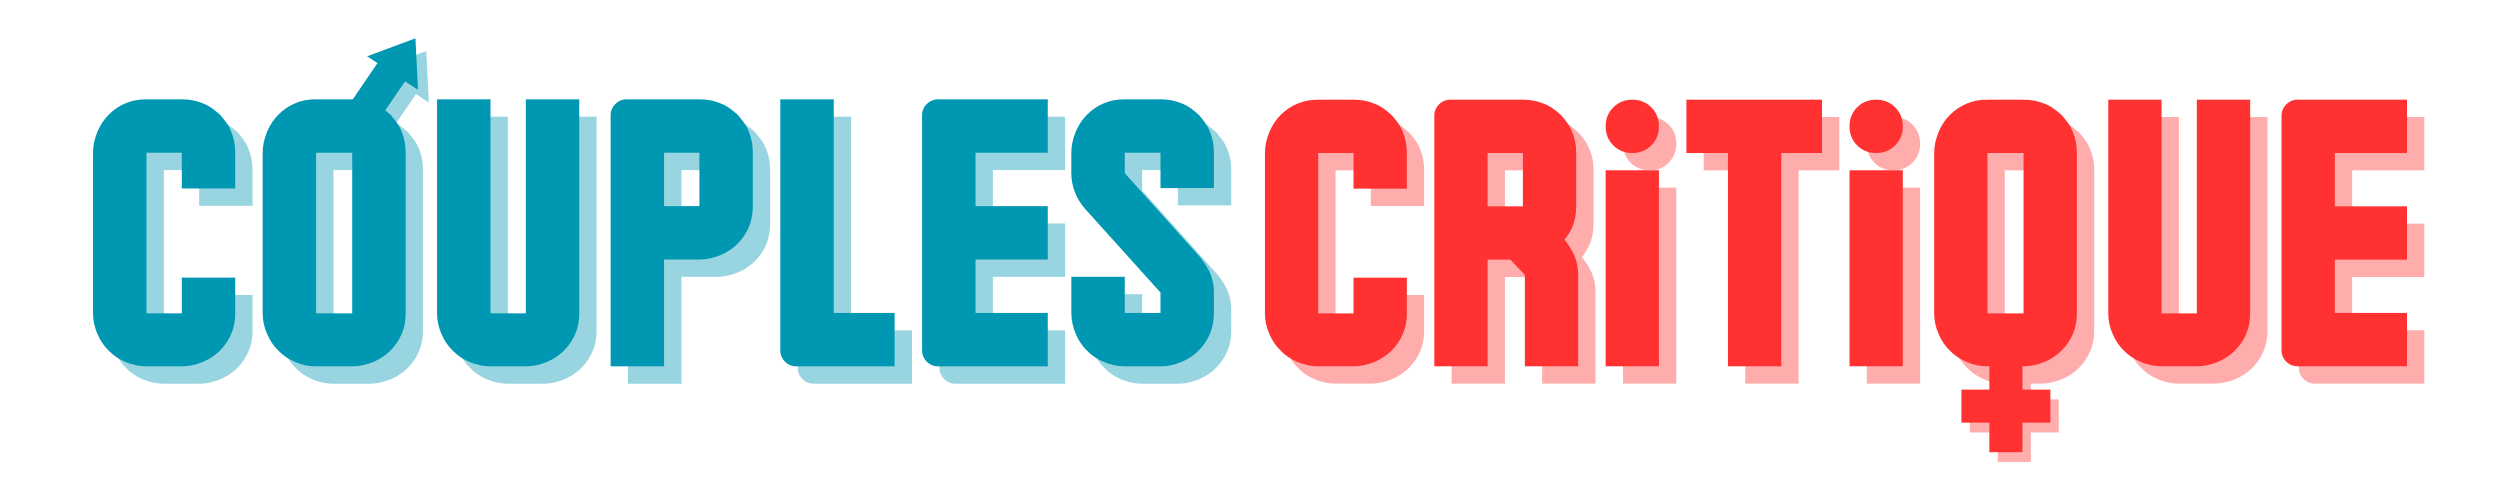 <?xml version="1.0" encoding="UTF-8"?>
<svg xmlns="http://www.w3.org/2000/svg" xmlns:xlink="http://www.w3.org/1999/xlink" width="1500" zoomAndPan="magnify" viewBox="0 0 1125 225" height="300" preserveAspectRatio="xMidYMid meet" version="1.0">
  <defs>
    <g></g>
    <clipPath id="8ee83fb540">
      <path d="M 122 22 L 156 22 L 156 61 L 122 61 Z M 122 22 " clip-rule="nonzero"></path>
    </clipPath>
    <clipPath id="df93424dff">
      <path d="M 122.383 52.117 L 142.754 22.223 L 155.043 30.598 L 134.672 60.492 Z M 122.383 52.117 " clip-rule="nonzero"></path>
    </clipPath>
    <clipPath id="f46a96f46d">
      <path d="M 0.238 0.199 L 33.121 0.199 L 33.121 38.602 L 0.238 38.602 Z M 0.238 0.199 " clip-rule="nonzero"></path>
    </clipPath>
    <clipPath id="3f0fb2ca19">
      <path d="M 0.383 30.117 L 20.754 0.223 L 33.043 8.598 L 12.672 38.492 Z M 0.383 30.117 " clip-rule="nonzero"></path>
    </clipPath>
    <clipPath id="d1fce4e970">
      <rect x="0" width="34" y="0" height="39"></rect>
    </clipPath>
    <clipPath id="fe254d2926">
      <path d="M 136 14 L 159 14 L 159 38 L 136 38 Z M 136 14 " clip-rule="nonzero"></path>
    </clipPath>
    <clipPath id="f95038379c">
      <path d="M 146.367 6.469 L 169.301 21.578 L 159.016 37.191 L 136.082 22.086 Z M 146.367 6.469 " clip-rule="nonzero"></path>
    </clipPath>
    <clipPath id="8ac746f765">
      <path d="M 157.824 14.016 L 158.992 37.176 L 136.082 22.086 Z M 157.824 14.016 " clip-rule="nonzero"></path>
    </clipPath>
    <clipPath id="80693458e4">
      <path d="M 0 0 L 23 0 L 23 23.32 L 0 23.32 Z M 0 0 " clip-rule="nonzero"></path>
    </clipPath>
    <clipPath id="78f6d35aba">
      <path d="M 10.367 -7.531 L 33.301 7.578 L 23.016 23.191 L 0.082 8.086 Z M 10.367 -7.531 " clip-rule="nonzero"></path>
    </clipPath>
    <clipPath id="b888e227fd">
      <path d="M 21.824 0.016 L 22.992 23.176 L 0.082 8.086 Z M 21.824 0.016 " clip-rule="nonzero"></path>
    </clipPath>
    <clipPath id="970b6d2f82">
      <rect x="0" width="23" y="0" height="24"></rect>
    </clipPath>
    <clipPath id="268a33d7ed">
      <path d="M 864.992 157.484 L 879.863 157.484 L 879.863 198.863 L 864.992 198.863 Z M 864.992 157.484 " clip-rule="nonzero"></path>
    </clipPath>
    <clipPath id="9e3340d0b7">
      <path d="M 0.992 0.484 L 15.863 0.484 L 15.863 41.863 L 0.992 41.863 Z M 0.992 0.484 " clip-rule="nonzero"></path>
    </clipPath>
    <clipPath id="4a36fb2b17">
      <rect x="0" width="16" y="0" height="42"></rect>
    </clipPath>
    <clipPath id="6bc7e680ed">
      <path d="M 852.414 170.742 L 892.438 170.742 L 892.438 185.613 L 852.414 185.613 Z M 852.414 170.742 " clip-rule="nonzero"></path>
    </clipPath>
    <clipPath id="38b0aaa986">
      <path d="M 0.414 0.742 L 40.438 0.742 L 40.438 15.613 L 0.414 15.613 Z M 0.414 0.742 " clip-rule="nonzero"></path>
    </clipPath>
    <clipPath id="04fd00817d">
      <rect x="0" width="41" y="0" height="16"></rect>
    </clipPath>
    <clipPath id="f281587eb0">
      <path d="M 861.215 132.371 L 876.086 132.371 L 876.086 194.488 L 861.215 194.488 Z M 861.215 132.371 " clip-rule="nonzero"></path>
    </clipPath>
    <clipPath id="e826933efc">
      <path d="M 0.215 0.371 L 15.086 0.371 L 15.086 62.488 L 0.215 62.488 Z M 0.215 0.371 " clip-rule="nonzero"></path>
    </clipPath>
    <clipPath id="6800f85cad">
      <rect x="0" width="16" y="0" height="63"></rect>
    </clipPath>
    <clipPath id="ac39034bd2">
      <path d="M 848.641 166.32 L 888.664 166.32 L 888.664 181.191 L 848.641 181.191 Z M 848.641 166.32 " clip-rule="nonzero"></path>
    </clipPath>
    <clipPath id="29e662cbda">
      <path d="M 0.641 0.32 L 40.664 0.32 L 40.664 15.191 L 0.641 15.191 Z M 0.641 0.32 " clip-rule="nonzero"></path>
    </clipPath>
    <clipPath id="7dbc71bcfc">
      <rect x="0" width="41" y="0" height="16"></rect>
    </clipPath>
    <clipPath id="908c5de94b">
      <path d="M 117 16 L 151 16 L 151 55 L 117 55 Z M 117 16 " clip-rule="nonzero"></path>
    </clipPath>
    <clipPath id="7a77aae743">
      <path d="M 117.496 46.355 L 137.867 16.461 L 150.156 24.836 L 129.785 54.73 Z M 117.496 46.355 " clip-rule="nonzero"></path>
    </clipPath>
    <clipPath id="29baccaf33">
      <path d="M 0.441 0.441 L 33.32 0.441 L 33.32 38.84 L 0.441 38.84 Z M 0.441 0.441 " clip-rule="nonzero"></path>
    </clipPath>
    <clipPath id="b3dd4f650e">
      <path d="M 0.496 30.355 L 20.867 0.461 L 33.156 8.836 L 12.785 38.73 Z M 0.496 30.355 " clip-rule="nonzero"></path>
    </clipPath>
    <clipPath id="1fcd6fadd8">
      <rect x="0" width="34" y="0" height="39"></rect>
    </clipPath>
    <clipPath id="db8cdae9c4">
      <path d="M 131 8 L 155 8 L 155 32 L 131 32 Z M 131 8 " clip-rule="nonzero"></path>
    </clipPath>
    <clipPath id="a6f2a740e7">
      <path d="M 141.48 0.707 L 164.414 15.816 L 154.129 31.43 L 131.195 16.324 Z M 141.48 0.707 " clip-rule="nonzero"></path>
    </clipPath>
    <clipPath id="9d139031c7">
      <path d="M 152.938 8.254 L 154.105 31.414 L 131.195 16.324 Z M 152.938 8.254 " clip-rule="nonzero"></path>
    </clipPath>
    <clipPath id="5838a784a5">
      <path d="M 0.121 0.039 L 23.16 0.039 L 23.16 23.559 L 0.121 23.559 Z M 0.121 0.039 " clip-rule="nonzero"></path>
    </clipPath>
    <clipPath id="3529316334">
      <path d="M 10.48 -7.293 L 33.414 7.816 L 23.129 23.43 L 0.195 8.324 Z M 10.48 -7.293 " clip-rule="nonzero"></path>
    </clipPath>
    <clipPath id="4271a95af8">
      <path d="M 21.938 0.254 L 23.105 23.414 L 0.195 8.324 Z M 21.938 0.254 " clip-rule="nonzero"></path>
    </clipPath>
    <clipPath id="7ae9beafc2">
      <rect x="0" width="24" y="0" height="24"></rect>
    </clipPath>
    <clipPath id="18870b3a56">
      <rect x="0" width="1058" y="0" height="200"></rect>
    </clipPath>
  </defs>
  <rect x="-112.5" width="1350" fill="#ffffff" y="-22.5" height="270" fill-opacity="1"></rect>
  <rect x="-112.5" width="1350" fill="#ffffff" y="-22.5" height="270" fill-opacity="1"></rect>
  <g transform="matrix(1, 0, 0, 1, 34, 9)">
    <g clip-path="url(#18870b3a56)">
      <g clip-path="url(#8ee83fb540)">
        <g clip-path="url(#df93424dff)">
          <g transform="matrix(1, 0, 0, 1, 122, 22)">
            <g clip-path="url(#d1fce4e970)">
              <g clip-path="url(#f46a96f46d)">
                <g clip-path="url(#3f0fb2ca19)">
                  <path fill="#99d5e0" d="M 0.383 30.117 L 20.762 0.215 L 33.051 8.586 L 12.672 38.492 Z M 0.383 30.117 " fill-opacity="1" fill-rule="nonzero"></path>
                </g>
              </g>
            </g>
          </g>
        </g>
      </g>
      <g clip-path="url(#fe254d2926)">
        <g clip-path="url(#f95038379c)">
          <g clip-path="url(#8ac746f765)">
            <g transform="matrix(1, 0, 0, 1, 136, 14)">
              <g clip-path="url(#970b6d2f82)">
                <g clip-path="url(#80693458e4)">
                  <g clip-path="url(#78f6d35aba)">
                    <g clip-path="url(#b888e227fd)">
                      <path fill="#99d5e0" d="M 10.367 -7.531 L 33.301 7.578 L 23.016 23.191 L 0.082 8.086 Z M 10.367 -7.531 " fill-opacity="1" fill-rule="nonzero"></path>
                    </g>
                  </g>
                </g>
              </g>
            </g>
          </g>
        </g>
      </g>
      <g fill="#0097b2" fill-opacity="0.4">
        <g transform="translate(8.607, 163.672)">
          <g>
            <path d="M 71.047 -23.859 C 71.047 -20.441 70.457 -17.379 69.281 -14.672 C 68.102 -11.836 66.395 -9.301 64.156 -7.062 C 62.031 -4.945 59.438 -3.238 56.375 -1.938 C 53.195 -0.645 50.078 0 47.016 0 L 31.109 0 C 28.047 0 24.922 -0.645 21.734 -1.938 C 18.672 -3.238 16.141 -4.945 14.141 -7.062 C 12.016 -9.07 10.305 -11.609 9.016 -14.672 C 7.711 -17.617 7.062 -20.68 7.062 -23.859 L 7.062 -96.141 C 7.062 -99.203 7.711 -102.328 9.016 -105.516 C 10.305 -108.578 12.016 -111.164 14.141 -113.281 C 16.379 -115.52 18.91 -117.227 21.734 -118.406 C 24.566 -119.582 27.691 -120.172 31.109 -120.172 L 47.016 -120.172 C 50.43 -120.172 53.551 -119.582 56.375 -118.406 C 57.906 -117.82 59.289 -117.086 60.531 -116.203 C 61.77 -115.316 62.977 -114.344 64.156 -113.281 C 65.219 -112.102 66.188 -110.895 67.062 -109.656 C 67.945 -108.426 68.688 -107.047 69.281 -105.516 C 70.457 -102.68 71.047 -99.555 71.047 -96.141 L 71.047 -80.062 L 47.016 -80.062 L 47.016 -96.141 L 31.109 -96.141 L 31.109 -23.859 L 47.016 -23.859 L 47.016 -39.938 L 71.047 -39.938 Z M 71.047 -23.859 "></path>
          </g>
        </g>
      </g>
      <g fill="#0097b2" fill-opacity="0.4">
        <g transform="translate(84.954, 163.672)">
          <g>
            <path d="M 71.406 -23.859 C 71.406 -20.441 70.816 -17.379 69.641 -14.672 C 68.453 -11.836 66.742 -9.301 64.516 -7.062 C 62.391 -4.945 59.797 -3.238 56.734 -1.938 C 53.547 -0.645 50.422 0 47.359 0 L 30.922 0 C 27.742 0 24.68 -0.645 21.734 -1.938 C 18.672 -3.238 16.141 -4.945 14.141 -7.062 C 12.016 -9.07 10.305 -11.609 9.016 -14.672 C 7.711 -17.617 7.062 -20.68 7.062 -23.859 L 7.062 -96.141 C 7.062 -99.203 7.711 -102.328 9.016 -105.516 C 10.305 -108.578 12.016 -111.164 14.141 -113.281 C 16.379 -115.52 18.91 -117.227 21.734 -118.406 C 24.441 -119.582 27.504 -120.172 30.922 -120.172 L 47.359 -120.172 C 50.773 -120.172 53.898 -119.582 56.734 -118.406 C 58.266 -117.82 59.645 -117.086 60.875 -116.203 C 62.113 -115.316 63.328 -114.344 64.516 -113.281 C 65.566 -112.102 66.535 -110.895 67.422 -109.656 C 68.305 -108.426 69.047 -107.047 69.641 -105.516 C 70.816 -102.68 71.406 -99.555 71.406 -96.141 Z M 31.109 -23.859 L 47.359 -23.859 L 47.359 -96.141 L 31.109 -96.141 Z M 31.109 -23.859 "></path>
          </g>
        </g>
      </g>
      <g fill="#0097b2" fill-opacity="0.4">
        <g transform="translate(163.422, 163.672)">
          <g>
            <path d="M 71.047 -23.859 C 71.047 -20.441 70.457 -17.379 69.281 -14.672 C 68.102 -11.836 66.395 -9.301 64.156 -7.062 C 62.031 -4.945 59.438 -3.238 56.375 -1.938 C 53.195 -0.645 50.078 0 47.016 0 L 31.109 0 C 28.047 0 24.922 -0.645 21.734 -1.938 C 18.672 -3.238 16.141 -4.945 14.141 -7.062 C 12.016 -9.07 10.305 -11.609 9.016 -14.672 C 7.711 -17.617 7.062 -20.68 7.062 -23.859 L 7.062 -120.172 L 31.109 -120.172 L 31.109 -23.859 L 47.016 -23.859 L 47.016 -120.172 L 71.047 -120.172 Z M 71.047 -23.859 "></path>
          </g>
        </g>
      </g>
      <g fill="#0097b2" fill-opacity="0.4">
        <g transform="translate(241.536, 163.672)">
          <g>
            <path d="M 71.047 -72.109 C 71.047 -68.691 70.457 -65.566 69.281 -62.734 C 68.102 -59.91 66.395 -57.379 64.156 -55.141 C 62.031 -53.016 59.438 -51.305 56.375 -50.016 C 53.195 -48.723 50.078 -48.078 47.016 -48.078 L 31.109 -48.078 L 31.109 0 L 7.062 0 L 7.062 -112.938 C 7.062 -114.938 7.77 -116.641 9.188 -118.047 C 10.602 -119.461 12.312 -120.172 14.312 -120.172 L 47.016 -120.172 C 50.43 -120.172 53.551 -119.582 56.375 -118.406 C 57.906 -117.82 59.289 -117.086 60.531 -116.203 C 61.77 -115.316 62.977 -114.344 64.156 -113.281 C 65.219 -112.102 66.188 -110.895 67.062 -109.656 C 67.945 -108.426 68.688 -107.047 69.281 -105.516 C 70.457 -102.68 71.047 -99.555 71.047 -96.141 Z M 31.109 -72.109 L 47.016 -72.109 L 47.016 -96.141 L 31.109 -96.141 Z M 31.109 -72.109 "></path>
          </g>
        </g>
      </g>
      <g fill="#0097b2" fill-opacity="0.4">
        <g transform="translate(317.883, 163.672)">
          <g>
            <path d="M 58.5 -24.031 L 58.5 0 L 14.312 0 C 12.312 0 10.602 -0.703 9.188 -2.109 C 7.77 -3.523 7.062 -5.238 7.062 -7.25 L 7.062 -120.172 L 31.109 -120.172 L 31.109 -24.031 Z M 58.5 -24.031 "></path>
          </g>
        </g>
      </g>
      <g fill="#0097b2" fill-opacity="0.4">
        <g transform="translate(381.683, 163.672)">
          <g>
            <path d="M 63.625 -24.031 L 63.625 0 L 14.312 0 C 12.312 0 10.602 -0.703 9.188 -2.109 C 7.77 -3.523 7.062 -5.238 7.062 -7.25 L 7.062 -112.938 C 7.062 -114.938 7.77 -116.641 9.188 -118.047 C 10.602 -119.461 12.312 -120.172 14.312 -120.172 L 63.625 -120.172 L 63.625 -96.141 L 31.109 -96.141 L 31.109 -72.109 L 63.625 -72.109 L 63.625 -48.078 L 31.109 -48.078 L 31.109 -24.031 Z M 63.625 -24.031 "></path>
          </g>
        </g>
      </g>
      <g fill="#0097b2" fill-opacity="0.4">
        <g transform="translate(452.375, 163.672)">
          <g>
            <path d="M 67.688 -24.031 C 67.688 -20.613 67.098 -17.492 65.922 -14.672 C 64.742 -11.836 63.035 -9.301 60.797 -7.062 C 58.672 -4.945 56.078 -3.238 53.016 -1.938 C 49.836 -0.645 46.719 0 43.656 0 L 27.578 0 C 24.504 0 21.379 -0.645 18.203 -1.938 C 15.141 -3.238 12.609 -4.945 10.609 -7.062 C 8.484 -9.07 6.773 -11.609 5.484 -14.672 C 4.18 -17.848 3.531 -20.969 3.531 -24.031 L 3.531 -40.297 L 27.578 -40.297 L 27.578 -24.031 L 43.656 -24.031 L 43.656 -33.219 L 9.719 -70.875 C 7.602 -73.344 6.07 -75.875 5.125 -78.469 C 4.062 -81.176 3.531 -84.004 3.531 -86.953 L 3.531 -96.141 C 3.531 -99.203 4.18 -102.328 5.484 -105.516 C 6.773 -108.578 8.484 -111.164 10.609 -113.281 C 12.848 -115.52 15.379 -117.227 18.203 -118.406 C 21.023 -119.582 24.148 -120.172 27.578 -120.172 L 43.656 -120.172 C 47.07 -120.172 50.191 -119.582 53.016 -118.406 C 54.547 -117.82 55.93 -117.086 57.172 -116.203 C 58.41 -115.316 59.617 -114.344 60.797 -113.281 C 61.859 -112.102 62.828 -110.895 63.703 -109.656 C 64.586 -108.426 65.328 -107.047 65.922 -105.516 C 67.098 -102.68 67.688 -99.555 67.688 -96.141 L 67.688 -80.234 L 43.656 -80.234 L 43.656 -96.141 L 27.578 -96.141 L 27.578 -86.953 L 61.5 -49.125 C 63.508 -46.656 65.039 -44.18 66.094 -41.703 C 67.156 -39.117 67.688 -36.289 67.688 -33.219 Z M 67.688 -24.031 "></path>
          </g>
        </g>
      </g>
      <g fill="#0097b2" fill-opacity="0.4">
        <g transform="translate(523.599, 163.672)">
          <g></g>
        </g>
      </g>
      <g fill="#0097b2" fill-opacity="1">
        <g transform="translate(0.796, 155.861)">
          <g>
            <path d="M 71.047 -23.859 C 71.047 -20.441 70.457 -17.379 69.281 -14.672 C 68.102 -11.836 66.395 -9.301 64.156 -7.062 C 62.031 -4.945 59.438 -3.238 56.375 -1.938 C 53.195 -0.645 50.078 0 47.016 0 L 31.109 0 C 28.047 0 24.922 -0.645 21.734 -1.938 C 18.672 -3.238 16.141 -4.945 14.141 -7.062 C 12.016 -9.07 10.305 -11.609 9.016 -14.672 C 7.711 -17.617 7.062 -20.68 7.062 -23.859 L 7.062 -96.141 C 7.062 -99.203 7.711 -102.328 9.016 -105.516 C 10.305 -108.578 12.016 -111.164 14.141 -113.281 C 16.379 -115.52 18.91 -117.227 21.734 -118.406 C 24.566 -119.582 27.691 -120.172 31.109 -120.172 L 47.016 -120.172 C 50.43 -120.172 53.551 -119.582 56.375 -118.406 C 57.906 -117.82 59.289 -117.086 60.531 -116.203 C 61.77 -115.316 62.977 -114.344 64.156 -113.281 C 65.219 -112.102 66.188 -110.895 67.062 -109.656 C 67.945 -108.426 68.688 -107.047 69.281 -105.516 C 70.457 -102.68 71.047 -99.555 71.047 -96.141 L 71.047 -80.062 L 47.016 -80.062 L 47.016 -96.141 L 31.109 -96.141 L 31.109 -23.859 L 47.016 -23.859 L 47.016 -39.938 L 71.047 -39.938 Z M 71.047 -23.859 "></path>
          </g>
        </g>
      </g>
      <g fill="#0097b2" fill-opacity="1">
        <g transform="translate(77.143, 155.861)">
          <g>
            <path d="M 71.406 -23.859 C 71.406 -20.441 70.816 -17.379 69.641 -14.672 C 68.453 -11.836 66.742 -9.301 64.516 -7.062 C 62.391 -4.945 59.797 -3.238 56.734 -1.938 C 53.547 -0.645 50.422 0 47.359 0 L 30.922 0 C 27.742 0 24.68 -0.645 21.734 -1.938 C 18.672 -3.238 16.141 -4.945 14.141 -7.062 C 12.016 -9.07 10.305 -11.609 9.016 -14.672 C 7.711 -17.617 7.062 -20.68 7.062 -23.859 L 7.062 -96.141 C 7.062 -99.203 7.711 -102.328 9.016 -105.516 C 10.305 -108.578 12.016 -111.164 14.141 -113.281 C 16.379 -115.52 18.91 -117.227 21.734 -118.406 C 24.441 -119.582 27.504 -120.172 30.922 -120.172 L 47.359 -120.172 C 50.773 -120.172 53.898 -119.582 56.734 -118.406 C 58.266 -117.82 59.645 -117.086 60.875 -116.203 C 62.113 -115.316 63.328 -114.344 64.516 -113.281 C 65.566 -112.102 66.535 -110.895 67.422 -109.656 C 68.305 -108.426 69.047 -107.047 69.641 -105.516 C 70.816 -102.68 71.406 -99.555 71.406 -96.141 Z M 31.109 -23.859 L 47.359 -23.859 L 47.359 -96.141 L 31.109 -96.141 Z M 31.109 -23.859 "></path>
          </g>
        </g>
      </g>
      <g fill="#0097b2" fill-opacity="1">
        <g transform="translate(155.611, 155.861)">
          <g>
            <path d="M 71.047 -23.859 C 71.047 -20.441 70.457 -17.379 69.281 -14.672 C 68.102 -11.836 66.395 -9.301 64.156 -7.062 C 62.031 -4.945 59.438 -3.238 56.375 -1.938 C 53.195 -0.645 50.078 0 47.016 0 L 31.109 0 C 28.047 0 24.922 -0.645 21.734 -1.938 C 18.672 -3.238 16.141 -4.945 14.141 -7.062 C 12.016 -9.07 10.305 -11.609 9.016 -14.672 C 7.711 -17.617 7.062 -20.68 7.062 -23.859 L 7.062 -120.172 L 31.109 -120.172 L 31.109 -23.859 L 47.016 -23.859 L 47.016 -120.172 L 71.047 -120.172 Z M 71.047 -23.859 "></path>
          </g>
        </g>
      </g>
      <g fill="#0097b2" fill-opacity="1">
        <g transform="translate(233.725, 155.861)">
          <g>
            <path d="M 71.047 -72.109 C 71.047 -68.691 70.457 -65.566 69.281 -62.734 C 68.102 -59.91 66.395 -57.379 64.156 -55.141 C 62.031 -53.016 59.438 -51.305 56.375 -50.016 C 53.195 -48.723 50.078 -48.078 47.016 -48.078 L 31.109 -48.078 L 31.109 0 L 7.062 0 L 7.062 -112.938 C 7.062 -114.938 7.77 -116.641 9.188 -118.047 C 10.602 -119.461 12.312 -120.172 14.312 -120.172 L 47.016 -120.172 C 50.43 -120.172 53.551 -119.582 56.375 -118.406 C 57.906 -117.82 59.289 -117.086 60.531 -116.203 C 61.77 -115.316 62.977 -114.344 64.156 -113.281 C 65.219 -112.102 66.188 -110.895 67.062 -109.656 C 67.945 -108.426 68.688 -107.047 69.281 -105.516 C 70.457 -102.68 71.047 -99.555 71.047 -96.141 Z M 31.109 -72.109 L 47.016 -72.109 L 47.016 -96.141 L 31.109 -96.141 Z M 31.109 -72.109 "></path>
          </g>
        </g>
      </g>
      <g fill="#0097b2" fill-opacity="1">
        <g transform="translate(310.073, 155.861)">
          <g>
            <path d="M 58.5 -24.031 L 58.5 0 L 14.312 0 C 12.312 0 10.602 -0.703 9.188 -2.109 C 7.77 -3.523 7.062 -5.238 7.062 -7.25 L 7.062 -120.172 L 31.109 -120.172 L 31.109 -24.031 Z M 58.5 -24.031 "></path>
          </g>
        </g>
      </g>
      <g fill="#0097b2" fill-opacity="1">
        <g transform="translate(373.872, 155.861)">
          <g>
            <path d="M 63.625 -24.031 L 63.625 0 L 14.312 0 C 12.312 0 10.602 -0.703 9.188 -2.109 C 7.77 -3.523 7.062 -5.238 7.062 -7.25 L 7.062 -112.938 C 7.062 -114.938 7.77 -116.641 9.188 -118.047 C 10.602 -119.461 12.312 -120.172 14.312 -120.172 L 63.625 -120.172 L 63.625 -96.141 L 31.109 -96.141 L 31.109 -72.109 L 63.625 -72.109 L 63.625 -48.078 L 31.109 -48.078 L 31.109 -24.031 Z M 63.625 -24.031 "></path>
          </g>
        </g>
      </g>
      <g fill="#0097b2" fill-opacity="1">
        <g transform="translate(444.564, 155.861)">
          <g>
            <path d="M 67.688 -24.031 C 67.688 -20.613 67.098 -17.492 65.922 -14.672 C 64.742 -11.836 63.035 -9.301 60.797 -7.062 C 58.672 -4.945 56.078 -3.238 53.016 -1.938 C 49.836 -0.645 46.719 0 43.656 0 L 27.578 0 C 24.504 0 21.379 -0.645 18.203 -1.938 C 15.141 -3.238 12.609 -4.945 10.609 -7.062 C 8.484 -9.07 6.773 -11.609 5.484 -14.672 C 4.18 -17.848 3.531 -20.969 3.531 -24.031 L 3.531 -40.297 L 27.578 -40.297 L 27.578 -24.031 L 43.656 -24.031 L 43.656 -33.219 L 9.719 -70.875 C 7.602 -73.344 6.07 -75.875 5.125 -78.469 C 4.062 -81.176 3.531 -84.004 3.531 -86.953 L 3.531 -96.141 C 3.531 -99.203 4.18 -102.328 5.484 -105.516 C 6.773 -108.578 8.484 -111.164 10.609 -113.281 C 12.848 -115.52 15.379 -117.227 18.203 -118.406 C 21.023 -119.582 24.148 -120.172 27.578 -120.172 L 43.656 -120.172 C 47.07 -120.172 50.191 -119.582 53.016 -118.406 C 54.547 -117.82 55.93 -117.086 57.172 -116.203 C 58.41 -115.316 59.617 -114.344 60.797 -113.281 C 61.859 -112.102 62.828 -110.895 63.703 -109.656 C 64.586 -108.426 65.328 -107.047 65.922 -105.516 C 67.098 -102.68 67.688 -99.555 67.688 -96.141 L 67.688 -80.234 L 43.656 -80.234 L 43.656 -96.141 L 27.578 -96.141 L 27.578 -86.953 L 61.5 -49.125 C 63.508 -46.656 65.039 -44.18 66.094 -41.703 C 67.156 -39.117 67.688 -36.289 67.688 -33.219 Z M 67.688 -24.031 "></path>
          </g>
        </g>
      </g>
      <g fill="#0097b2" fill-opacity="1">
        <g transform="translate(515.788, 155.861)">
          <g></g>
        </g>
      </g>
      <g fill="#ff3131" fill-opacity="0.4">
        <g transform="translate(535.957, 163.627)">
          <g>
            <path d="M 70.922 -23.812 C 70.922 -20.406 70.332 -17.348 69.156 -14.641 C 67.977 -11.816 66.273 -9.289 64.047 -7.062 C 61.922 -4.938 59.332 -3.227 56.281 -1.938 C 53.102 -0.645 49.984 0 46.922 0 L 31.047 0 C 27.992 0 24.879 -0.645 21.703 -1.938 C 18.641 -3.227 16.109 -4.938 14.109 -7.062 C 11.992 -9.062 10.289 -11.586 9 -14.641 C 7.707 -17.578 7.062 -20.633 7.062 -23.812 L 7.062 -95.969 C 7.062 -99.031 7.707 -102.148 9 -105.328 C 10.289 -108.379 11.992 -110.969 14.109 -113.094 C 16.348 -115.32 18.879 -117.023 21.703 -118.203 C 24.523 -119.379 27.641 -119.969 31.047 -119.969 L 46.922 -119.969 C 50.336 -119.969 53.457 -119.379 56.281 -118.203 C 57.812 -117.617 59.191 -116.883 60.422 -116 C 61.66 -115.113 62.867 -114.145 64.047 -113.094 C 65.098 -111.914 66.066 -110.707 66.953 -109.469 C 67.836 -108.238 68.57 -106.859 69.156 -105.328 C 70.332 -102.504 70.922 -99.383 70.922 -95.969 L 70.922 -79.922 L 46.922 -79.922 L 46.922 -95.969 L 31.047 -95.969 L 31.047 -23.812 L 46.922 -23.812 L 46.922 -39.875 L 70.922 -39.875 Z M 70.922 -23.812 "></path>
          </g>
        </g>
      </g>
      <g fill="#ff3131" fill-opacity="0.4">
        <g transform="translate(612.173, 163.627)">
          <g>
            <path d="M 70.219 -49.578 C 71.27 -46.984 71.797 -44.16 71.797 -41.109 L 71.797 0 L 47.812 0 L 47.812 -41.109 L 41.281 -47.984 L 31.047 -47.984 L 31.047 0 L 7.062 0 L 7.062 -112.734 C 7.062 -114.734 7.766 -116.438 9.172 -117.844 C 10.586 -119.258 12.297 -119.969 14.297 -119.969 L 46.922 -119.969 C 50.336 -119.969 53.457 -119.379 56.281 -118.203 C 57.812 -117.617 59.191 -116.883 60.422 -116 C 61.66 -115.113 62.867 -114.145 64.047 -113.094 C 65.098 -111.914 66.066 -110.707 66.953 -109.469 C 67.836 -108.238 68.57 -106.859 69.156 -105.328 C 70.332 -102.504 70.922 -99.383 70.922 -95.969 L 70.922 -71.984 C 70.922 -68.566 70.332 -65.445 69.156 -62.625 C 68.688 -61.57 68.156 -60.57 67.562 -59.625 C 66.977 -58.688 66.332 -57.805 65.625 -56.984 C 67.625 -54.516 69.156 -52.047 70.219 -49.578 Z M 31.047 -71.984 L 46.922 -71.984 L 46.922 -95.969 L 31.047 -95.969 Z M 31.047 -71.984 "></path>
          </g>
        </g>
      </g>
      <g fill="#ff3131" fill-opacity="0.4">
        <g transform="translate(689.271, 163.627)">
          <g>
            <path d="M 31.047 -88.219 L 31.047 0 L 7.062 0 L 7.062 -88.219 Z M 7.062 -107.969 C 7.062 -111.383 8.207 -114.238 10.5 -116.531 C 12.789 -118.82 15.641 -119.969 19.047 -119.969 C 22.461 -119.969 25.316 -118.82 27.609 -116.531 C 29.898 -114.238 31.047 -111.383 31.047 -107.969 C 31.047 -104.562 29.898 -101.707 27.609 -99.406 C 25.316 -97.113 22.461 -95.969 19.047 -95.969 C 15.641 -95.969 12.789 -97.113 10.5 -99.406 C 8.207 -101.707 7.062 -104.562 7.062 -107.969 Z M 7.062 -107.969 "></path>
          </g>
        </g>
      </g>
      <g fill="#ff3131" fill-opacity="0.4">
        <g transform="translate(727.379, 163.627)">
          <g>
            <path d="M 47.984 -95.969 L 47.984 0 L 24 0 L 24 -95.969 L 5.297 -95.969 L 5.297 -119.969 L 66.328 -119.969 L 66.328 -95.969 Z M 47.984 -95.969 "></path>
          </g>
        </g>
      </g>
      <g fill="#ff3131" fill-opacity="0.4">
        <g transform="translate(799.008, 163.627)">
          <g>
            <path d="M 31.047 -88.219 L 31.047 0 L 7.062 0 L 7.062 -88.219 Z M 7.062 -107.969 C 7.062 -111.383 8.207 -114.238 10.5 -116.531 C 12.789 -118.82 15.641 -119.969 19.047 -119.969 C 22.461 -119.969 25.316 -118.82 27.609 -116.531 C 29.898 -114.238 31.047 -111.383 31.047 -107.969 C 31.047 -104.562 29.898 -101.707 27.609 -99.406 C 25.316 -97.113 22.461 -95.969 19.047 -95.969 C 15.641 -95.969 12.789 -97.113 10.5 -99.406 C 8.207 -101.707 7.062 -104.562 7.062 -107.969 Z M 7.062 -107.969 "></path>
          </g>
        </g>
      </g>
      <g fill="#ff3131" fill-opacity="0.4">
        <g transform="translate(837.116, 163.627)">
          <g>
            <path d="M 71.281 -23.812 C 71.281 -20.406 70.691 -17.348 69.516 -14.641 C 68.336 -11.816 66.629 -9.289 64.391 -7.062 C 62.273 -4.938 59.688 -3.227 56.625 -1.938 C 53.457 -0.645 50.344 0 47.281 0 L 30.875 0 C 27.695 0 24.641 -0.645 21.703 -1.938 C 18.641 -3.227 16.109 -4.938 14.109 -7.062 C 11.992 -9.062 10.289 -11.586 9 -14.641 C 7.707 -17.578 7.062 -20.633 7.062 -23.812 L 7.062 -95.969 C 7.062 -99.031 7.707 -102.148 9 -105.328 C 10.289 -108.379 11.992 -110.969 14.109 -113.094 C 16.348 -115.32 18.879 -117.023 21.703 -118.203 C 24.398 -119.379 27.457 -119.969 30.875 -119.969 L 47.281 -119.969 C 50.688 -119.969 53.801 -119.379 56.625 -118.203 C 58.156 -117.617 59.535 -116.883 60.766 -116 C 62.004 -115.113 63.211 -114.145 64.391 -113.094 C 65.453 -111.914 66.422 -110.707 67.297 -109.469 C 68.18 -108.238 68.922 -106.859 69.516 -105.328 C 70.691 -102.504 71.281 -99.383 71.281 -95.969 Z M 31.047 -23.812 L 47.281 -23.812 L 47.281 -95.969 L 31.047 -95.969 Z M 31.047 -23.812 "></path>
          </g>
        </g>
      </g>
      <g fill="#ff3131" fill-opacity="0.4">
        <g transform="translate(915.449, 163.627)">
          <g>
            <path d="M 70.922 -23.812 C 70.922 -20.406 70.332 -17.348 69.156 -14.641 C 67.977 -11.816 66.273 -9.289 64.047 -7.062 C 61.922 -4.938 59.332 -3.227 56.281 -1.938 C 53.102 -0.645 49.984 0 46.922 0 L 31.047 0 C 27.992 0 24.879 -0.645 21.703 -1.938 C 18.641 -3.227 16.109 -4.938 14.109 -7.062 C 11.992 -9.062 10.289 -11.586 9 -14.641 C 7.707 -17.578 7.062 -20.633 7.062 -23.812 L 7.062 -119.969 L 31.047 -119.969 L 31.047 -23.812 L 46.922 -23.812 L 46.922 -119.969 L 70.922 -119.969 Z M 70.922 -23.812 "></path>
          </g>
        </g>
      </g>
      <g fill="#ff3131" fill-opacity="0.4">
        <g transform="translate(993.429, 163.627)">
          <g>
            <path d="M 63.516 -24 L 63.516 0 L 14.297 0 C 12.297 0 10.586 -0.703 9.172 -2.109 C 7.766 -3.523 7.062 -5.234 7.062 -7.234 L 7.062 -112.734 C 7.062 -114.734 7.766 -116.438 9.172 -117.844 C 10.586 -119.258 12.297 -119.969 14.297 -119.969 L 63.516 -119.969 L 63.516 -95.969 L 31.047 -95.969 L 31.047 -71.984 L 63.516 -71.984 L 63.516 -47.984 L 31.047 -47.984 L 31.047 -24 Z M 63.516 -24 "></path>
          </g>
        </g>
      </g>
      <g fill="#ff3131" fill-opacity="1">
        <g transform="translate(528.16, 155.83)">
          <g>
            <path d="M 70.922 -23.812 C 70.922 -20.406 70.332 -17.348 69.156 -14.641 C 67.977 -11.816 66.273 -9.289 64.047 -7.062 C 61.922 -4.938 59.332 -3.227 56.281 -1.938 C 53.102 -0.645 49.984 0 46.922 0 L 31.047 0 C 27.992 0 24.879 -0.645 21.703 -1.938 C 18.641 -3.227 16.109 -4.938 14.109 -7.062 C 11.992 -9.062 10.289 -11.586 9 -14.641 C 7.707 -17.578 7.062 -20.633 7.062 -23.812 L 7.062 -95.969 C 7.062 -99.031 7.707 -102.148 9 -105.328 C 10.289 -108.379 11.992 -110.969 14.109 -113.094 C 16.348 -115.32 18.879 -117.023 21.703 -118.203 C 24.523 -119.379 27.641 -119.969 31.047 -119.969 L 46.922 -119.969 C 50.336 -119.969 53.457 -119.379 56.281 -118.203 C 57.812 -117.617 59.191 -116.883 60.422 -116 C 61.66 -115.113 62.867 -114.145 64.047 -113.094 C 65.098 -111.914 66.066 -110.707 66.953 -109.469 C 67.836 -108.238 68.57 -106.859 69.156 -105.328 C 70.332 -102.504 70.922 -99.383 70.922 -95.969 L 70.922 -79.922 L 46.922 -79.922 L 46.922 -95.969 L 31.047 -95.969 L 31.047 -23.812 L 46.922 -23.812 L 46.922 -39.875 L 70.922 -39.875 Z M 70.922 -23.812 "></path>
          </g>
        </g>
      </g>
      <g fill="#ff3131" fill-opacity="1">
        <g transform="translate(604.376, 155.83)">
          <g>
            <path d="M 70.219 -49.578 C 71.27 -46.984 71.797 -44.16 71.797 -41.109 L 71.797 0 L 47.812 0 L 47.812 -41.109 L 41.281 -47.984 L 31.047 -47.984 L 31.047 0 L 7.062 0 L 7.062 -112.734 C 7.062 -114.734 7.766 -116.438 9.172 -117.844 C 10.586 -119.258 12.297 -119.969 14.297 -119.969 L 46.922 -119.969 C 50.336 -119.969 53.457 -119.379 56.281 -118.203 C 57.812 -117.617 59.191 -116.883 60.422 -116 C 61.66 -115.113 62.867 -114.145 64.047 -113.094 C 65.098 -111.914 66.066 -110.707 66.953 -109.469 C 67.836 -108.238 68.57 -106.859 69.156 -105.328 C 70.332 -102.504 70.922 -99.383 70.922 -95.969 L 70.922 -71.984 C 70.922 -68.566 70.332 -65.445 69.156 -62.625 C 68.688 -61.57 68.156 -60.57 67.562 -59.625 C 66.977 -58.688 66.332 -57.805 65.625 -56.984 C 67.625 -54.516 69.156 -52.047 70.219 -49.578 Z M 31.047 -71.984 L 46.922 -71.984 L 46.922 -95.969 L 31.047 -95.969 Z M 31.047 -71.984 "></path>
          </g>
        </g>
      </g>
      <g fill="#ff3131" fill-opacity="1">
        <g transform="translate(681.474, 155.83)">
          <g>
            <path d="M 31.047 -88.219 L 31.047 0 L 7.062 0 L 7.062 -88.219 Z M 7.062 -107.969 C 7.062 -111.383 8.207 -114.238 10.5 -116.531 C 12.789 -118.82 15.641 -119.969 19.047 -119.969 C 22.461 -119.969 25.316 -118.82 27.609 -116.531 C 29.898 -114.238 31.047 -111.383 31.047 -107.969 C 31.047 -104.562 29.898 -101.707 27.609 -99.406 C 25.316 -97.113 22.461 -95.969 19.047 -95.969 C 15.641 -95.969 12.789 -97.113 10.5 -99.406 C 8.207 -101.707 7.062 -104.562 7.062 -107.969 Z M 7.062 -107.969 "></path>
          </g>
        </g>
      </g>
      <g fill="#ff3131" fill-opacity="1">
        <g transform="translate(719.582, 155.83)">
          <g>
            <path d="M 47.984 -95.969 L 47.984 0 L 24 0 L 24 -95.969 L 5.297 -95.969 L 5.297 -119.969 L 66.328 -119.969 L 66.328 -95.969 Z M 47.984 -95.969 "></path>
          </g>
        </g>
      </g>
      <g fill="#ff3131" fill-opacity="1">
        <g transform="translate(791.211, 155.83)">
          <g>
            <path d="M 31.047 -88.219 L 31.047 0 L 7.062 0 L 7.062 -88.219 Z M 7.062 -107.969 C 7.062 -111.383 8.207 -114.238 10.5 -116.531 C 12.789 -118.82 15.641 -119.969 19.047 -119.969 C 22.461 -119.969 25.316 -118.82 27.609 -116.531 C 29.898 -114.238 31.047 -111.383 31.047 -107.969 C 31.047 -104.562 29.898 -101.707 27.609 -99.406 C 25.316 -97.113 22.461 -95.969 19.047 -95.969 C 15.641 -95.969 12.789 -97.113 10.5 -99.406 C 8.207 -101.707 7.062 -104.562 7.062 -107.969 Z M 7.062 -107.969 "></path>
          </g>
        </g>
      </g>
      <g fill="#ff3131" fill-opacity="1">
        <g transform="translate(829.319, 155.83)">
          <g>
            <path d="M 71.281 -23.812 C 71.281 -20.406 70.691 -17.348 69.516 -14.641 C 68.336 -11.816 66.629 -9.289 64.391 -7.062 C 62.273 -4.938 59.688 -3.227 56.625 -1.938 C 53.457 -0.645 50.344 0 47.281 0 L 30.875 0 C 27.695 0 24.641 -0.645 21.703 -1.938 C 18.641 -3.227 16.109 -4.938 14.109 -7.062 C 11.992 -9.062 10.289 -11.586 9 -14.641 C 7.707 -17.578 7.062 -20.633 7.062 -23.812 L 7.062 -95.969 C 7.062 -99.031 7.707 -102.148 9 -105.328 C 10.289 -108.379 11.992 -110.969 14.109 -113.094 C 16.348 -115.32 18.879 -117.023 21.703 -118.203 C 24.398 -119.379 27.457 -119.969 30.875 -119.969 L 47.281 -119.969 C 50.688 -119.969 53.801 -119.379 56.625 -118.203 C 58.156 -117.617 59.535 -116.883 60.766 -116 C 62.004 -115.113 63.211 -114.145 64.391 -113.094 C 65.453 -111.914 66.422 -110.707 67.297 -109.469 C 68.18 -108.238 68.922 -106.859 69.516 -105.328 C 70.691 -102.504 71.281 -99.383 71.281 -95.969 Z M 31.047 -23.812 L 47.281 -23.812 L 47.281 -95.969 L 31.047 -95.969 Z M 31.047 -23.812 "></path>
          </g>
        </g>
      </g>
      <g fill="#ff3131" fill-opacity="1">
        <g transform="translate(907.652, 155.83)">
          <g>
            <path d="M 70.922 -23.812 C 70.922 -20.406 70.332 -17.348 69.156 -14.641 C 67.977 -11.816 66.273 -9.289 64.047 -7.062 C 61.922 -4.938 59.332 -3.227 56.281 -1.938 C 53.102 -0.645 49.984 0 46.922 0 L 31.047 0 C 27.992 0 24.879 -0.645 21.703 -1.938 C 18.641 -3.227 16.109 -4.938 14.109 -7.062 C 11.992 -9.062 10.289 -11.586 9 -14.641 C 7.707 -17.578 7.062 -20.633 7.062 -23.812 L 7.062 -119.969 L 31.047 -119.969 L 31.047 -23.812 L 46.922 -23.812 L 46.922 -119.969 L 70.922 -119.969 Z M 70.922 -23.812 "></path>
          </g>
        </g>
      </g>
      <g fill="#ff3131" fill-opacity="1">
        <g transform="translate(985.632, 155.83)">
          <g>
            <path d="M 63.516 -24 L 63.516 0 L 14.297 0 C 12.297 0 10.586 -0.703 9.172 -2.109 C 7.766 -3.523 7.062 -5.234 7.062 -7.234 L 7.062 -112.734 C 7.062 -114.734 7.766 -116.438 9.172 -117.844 C 10.586 -119.258 12.297 -119.969 14.297 -119.969 L 63.516 -119.969 L 63.516 -95.969 L 31.047 -95.969 L 31.047 -71.984 L 63.516 -71.984 L 63.516 -47.984 L 31.047 -47.984 L 31.047 -24 Z M 63.516 -24 "></path>
          </g>
        </g>
      </g>
      <g clip-path="url(#268a33d7ed)">
        <g transform="matrix(1, 0, 0, 1, 864, 157)">
          <g clip-path="url(#4a36fb2b17)">
            <g clip-path="url(#9e3340d0b7)">
              <path fill="#ffadad" d="M 0.992 41.863 L 0.992 0.504 L 15.863 0.504 L 15.863 41.863 Z M 0.992 41.863 " fill-opacity="1" fill-rule="nonzero"></path>
            </g>
          </g>
        </g>
      </g>
      <g clip-path="url(#6bc7e680ed)">
        <g transform="matrix(1, 0, 0, 1, 852, 170)">
          <g clip-path="url(#04fd00817d)">
            <g clip-path="url(#38b0aaa986)">
              <path fill="#ffadad" d="M 40.438 15.613 L 0.414 15.613 L 0.414 0.742 L 40.438 0.742 Z M 40.438 15.613 " fill-opacity="1" fill-rule="nonzero"></path>
            </g>
          </g>
        </g>
      </g>
      <g clip-path="url(#f281587eb0)">
        <g transform="matrix(1, 0, 0, 1, 861, 132)">
          <g clip-path="url(#6800f85cad)">
            <g clip-path="url(#e826933efc)">
              <path fill="#ff3131" d="M 0.215 62.488 L 0.215 0.395 L 15.086 0.395 L 15.086 62.488 Z M 0.215 62.488 " fill-opacity="1" fill-rule="nonzero"></path>
            </g>
          </g>
        </g>
      </g>
      <g clip-path="url(#ac39034bd2)">
        <g transform="matrix(1, 0, 0, 1, 848, 166)">
          <g clip-path="url(#7dbc71bcfc)">
            <g clip-path="url(#29e662cbda)">
              <path fill="#ff3131" d="M 40.664 15.191 L 0.641 15.191 L 0.641 0.32 L 40.664 0.32 Z M 40.664 15.191 " fill-opacity="1" fill-rule="nonzero"></path>
            </g>
          </g>
        </g>
      </g>
      <g clip-path="url(#908c5de94b)">
        <g clip-path="url(#7a77aae743)">
          <g transform="matrix(1, 0, 0, 1, 117, 16)">
            <g clip-path="url(#1fcd6fadd8)">
              <g clip-path="url(#29baccaf33)">
                <g clip-path="url(#b3dd4f650e)">
                  <path fill="#0097b2" d="M 0.496 30.355 L 20.875 0.449 L 33.164 8.824 L 12.785 38.73 Z M 0.496 30.355 " fill-opacity="1" fill-rule="nonzero"></path>
                </g>
              </g>
            </g>
          </g>
        </g>
      </g>
      <g clip-path="url(#db8cdae9c4)">
        <g clip-path="url(#a6f2a740e7)">
          <g clip-path="url(#9d139031c7)">
            <g transform="matrix(1, 0, 0, 1, 131, 8)">
              <g clip-path="url(#7ae9beafc2)">
                <g clip-path="url(#5838a784a5)">
                  <g clip-path="url(#3529316334)">
                    <g clip-path="url(#4271a95af8)">
                      <path fill="#0097b2" d="M 10.48 -7.293 L 33.414 7.816 L 23.129 23.43 L 0.195 8.324 Z M 10.48 -7.293 " fill-opacity="1" fill-rule="nonzero"></path>
                    </g>
                  </g>
                </g>
              </g>
            </g>
          </g>
        </g>
      </g>
    </g>
  </g>
</svg>
